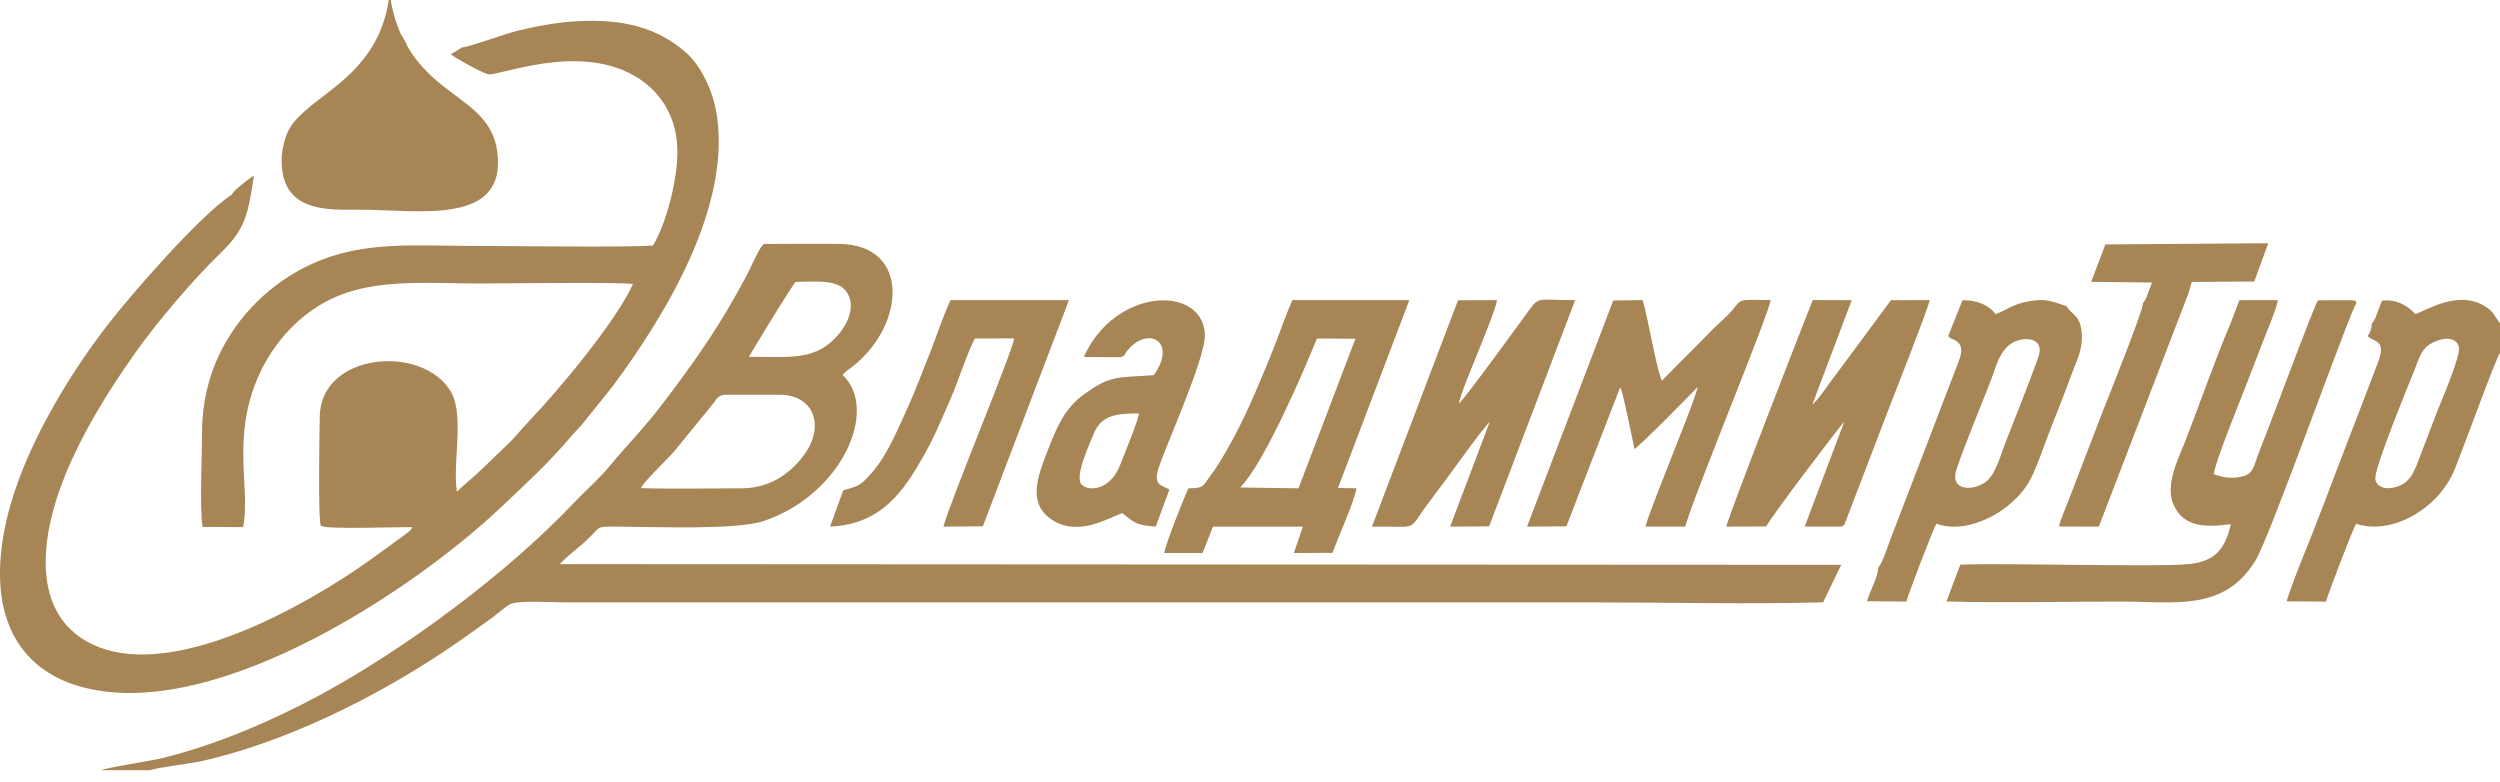 <?xml version="1.0" encoding="UTF-8"?> <svg xmlns="http://www.w3.org/2000/svg" width="131" height="41" viewBox="0 0 131 41" fill="none"><path fill-rule="evenodd" clip-rule="evenodd" d="M24.22 2.481L23.626 2.841C23.852 3.045 25.256 3.816 25.58 3.893C26.08 4.011 30.231 2.244 33.235 3.967C34.418 4.645 35.457 5.902 35.494 7.853C35.524 9.421 34.889 11.772 34.215 12.863C33.283 12.972 26.389 12.887 24.836 12.887C21.733 12.887 19.033 12.602 16.358 13.822C14.217 14.799 12.475 16.504 11.482 18.594C10.931 19.754 10.587 21.134 10.588 22.642C10.59 23.848 10.451 26.587 10.617 27.609L12.74 27.62C13.139 25.565 12.129 23.02 13.499 19.812C14.306 17.925 15.783 16.341 17.598 15.554C19.814 14.592 22.504 14.854 25.073 14.854C26.499 14.854 32.263 14.777 33.169 14.877C32.306 16.802 29.388 20.316 27.74 22.046C27.341 22.464 26.953 22.961 26.53 23.353C25.878 23.957 25.252 24.619 24.564 25.199C24.421 25.319 23.967 25.728 23.942 25.769C23.698 24.284 24.357 21.738 23.619 20.51C22.116 18.011 16.818 18.484 16.756 21.806C16.744 22.421 16.654 27.38 16.819 27.553C17.153 27.76 20.858 27.599 21.62 27.628C21.488 27.829 21.343 27.926 21.135 28.079L19.452 29.301C16.09 31.71 9.692 35.282 5.571 34.043C3.64 33.463 2.378 31.97 2.393 29.41C2.417 25.394 5.451 20.813 7.07 18.514C8.208 16.897 10.138 14.631 11.526 13.294C12.827 12.042 12.995 11.31 13.307 9.205C13.101 9.309 12.205 9.996 12.147 10.201C10.523 11.229 6.845 15.46 5.615 17.055C3.517 19.779 1.168 23.665 0.34 27.26C-0.014 28.796 -0.164 30.544 0.248 32.08C0.848 34.322 2.488 35.632 4.736 36.108C11.657 37.577 21.772 30.828 26.258 26.576C27.581 25.322 28.697 24.311 29.893 22.907C30.102 22.663 30.231 22.533 30.474 22.272L32.106 20.239C34.737 16.69 38.263 11.029 37.575 6.125C37.371 4.673 36.679 3.395 35.924 2.735C34.462 1.463 32.676 0.971 30.197 1.115C29.123 1.177 28.086 1.38 27.079 1.623C26.48 1.768 24.522 2.488 24.22 2.481ZM112.296 15.885C112.297 16.29 110.416 20.961 110.118 21.73L108.453 26.063C108.284 26.517 107.999 27.136 107.89 27.588L109.977 27.596L114.674 15.374L114.847 14.774L118.123 14.751L118.857 12.746L110.323 12.807L109.578 14.768L112.766 14.804L112.438 15.669L112.335 15.832C112.329 15.819 112.31 15.868 112.296 15.885ZM59.679 21.663C59.648 22.047 58.906 23.814 58.719 24.307C58.173 25.75 57.016 25.747 56.68 25.395C56.283 24.981 57.092 23.272 57.311 22.73C57.713 21.734 58.533 21.665 59.679 21.663ZM58.727 18.716C59 18.618 58.876 18.614 59.092 18.351C60.143 17.072 61.713 17.866 60.461 19.66C58.542 19.799 58.186 19.634 56.742 20.709C55.808 21.404 55.4 22.305 54.878 23.659C54.371 24.974 53.833 26.378 55.113 27.228C56.509 28.154 58.095 27.132 58.806 26.884C59.418 27.368 59.522 27.535 60.562 27.59L61.277 25.652C60.913 25.441 60.548 25.454 60.627 24.835C60.718 24.118 63.234 18.776 63.135 17.464C62.943 14.903 58.394 15.093 56.792 18.709L58.727 18.716ZM56.013 15.728L49.809 15.728C49.426 16.535 49.063 17.655 48.71 18.541C48.331 19.49 47.989 20.411 47.568 21.344C47.153 22.264 46.769 23.164 46.269 23.976C45.99 24.43 45.714 24.752 45.41 25.071C45.01 25.493 44.795 25.512 44.186 25.693L43.495 27.594C46.231 27.478 47.379 25.683 48.426 23.839C48.959 22.901 49.39 21.86 49.839 20.825C50.25 19.878 50.627 18.638 51.079 17.736L53.143 17.732C53.05 18.449 49.809 26.21 49.434 27.595L51.501 27.578L56.013 15.728ZM76.439 21.153C76.635 20.369 77.144 19.224 77.454 18.434C77.645 17.947 78.402 16.127 78.443 15.727L76.401 15.736L71.889 27.598C74.535 27.558 73.63 27.937 74.985 26.178C75.335 25.723 75.657 25.271 75.993 24.823C76.329 24.373 77.786 22.326 78.055 22.126L75.988 27.595L78.03 27.58L82.539 15.726C80.707 15.734 80.667 15.507 80.159 16.203C79.807 16.684 76.776 20.876 76.439 21.153ZM96.479 27.595C96.705 27.473 96.605 27.572 96.736 27.258L98.874 21.671C99.177 20.887 101.065 16.1 101.116 15.726L99.087 15.731L96.008 19.889C95.69 20.309 95.334 20.873 94.963 21.208L97.031 15.726L94.988 15.725C94.736 16.334 90.553 27.066 90.458 27.596L92.553 27.584C92.789 27.087 96.374 22.385 96.644 22.084L94.566 27.595L96.479 27.595ZM127.896 17.795C128.288 17.681 128.736 17.768 128.844 18.166C128.969 18.623 127.896 21.069 127.704 21.573C127.41 22.342 127.12 23.088 126.84 23.831C126.527 24.659 126.342 25.3 125.524 25.529C125.032 25.667 124.559 25.54 124.468 25.13C124.357 24.63 126.203 20.194 126.492 19.453C126.86 18.505 126.941 18.071 127.896 17.795ZM124.275 16.973C124.273 17.233 124.212 17.391 124.073 17.607C124.374 17.976 125.106 17.727 124.572 19.088L122.519 24.431C122.075 25.609 121.647 26.743 121.176 27.938C120.746 29.028 120.14 30.445 119.817 31.511L121.882 31.524C122.006 31.074 123.265 27.777 123.46 27.443C125.312 28.066 127.76 26.679 128.613 24.624C129.02 23.644 130.735 18.899 131 18.485V16.939C130.694 16.569 130.715 16.374 130.257 16.078C128.825 15.154 127.19 16.254 126.563 16.455C126.181 16.043 125.626 15.666 124.817 15.752C124.721 15.989 124.656 16.157 124.564 16.406C124.486 16.618 124.422 16.811 124.275 16.973ZM106.807 18.717C106.276 20.21 105.667 21.69 105.094 23.171C104.8 23.93 104.587 24.798 104.102 25.211C103.483 25.737 102.108 25.787 102.533 24.554C103.028 23.114 103.695 21.538 104.253 20.106C104.577 19.275 104.716 18.556 105.267 18.088C105.841 17.6 107.211 17.579 106.807 18.717ZM98.421 29.743C98.421 30.191 97.965 31.029 97.831 31.502L99.893 31.524C100.025 31.047 101.256 27.822 101.466 27.441C102.79 27.938 104.385 27.176 105.183 26.524C106.256 25.647 106.498 25.039 107.106 23.383C107.568 22.126 108.06 20.97 108.518 19.699C108.736 19.097 109.086 18.437 109.092 17.714C109.103 16.47 108.503 16.491 108.301 16.051C107.516 15.797 107.216 15.613 106.258 15.797C105.469 15.948 105.165 16.236 104.571 16.459C104.204 15.989 103.657 15.733 102.837 15.729L102.085 17.608C102.216 17.766 102.268 17.731 102.443 17.829C102.905 18.087 102.795 18.518 102.625 18.964L99.07 28.231C98.933 28.582 98.648 29.49 98.421 29.743ZM88.305 27.595C88.698 26.109 92.712 16.407 92.782 15.725C92.378 15.73 91.9 15.699 91.51 15.722C91.098 15.747 91.051 15.924 90.808 16.213C90.428 16.665 90.005 16.979 89.542 17.463C88.696 18.35 87.901 19.097 87.091 19.947C86.834 19.54 86.331 16.521 86.072 15.725L84.534 15.746L80.017 27.594L82.078 27.58L84.893 20.306C84.92 20.347 84.916 20.321 84.971 20.471C85.075 20.753 85.617 23.361 85.643 23.528C85.918 23.387 88.918 20.343 88.952 20.273C88.936 20.608 87.821 23.352 87.6 23.928C87.355 24.57 86.316 27.141 86.222 27.595H88.305ZM64.99 25.544C66.28 24.213 68.317 19.445 69.007 17.738L71.024 17.75L68.041 25.589L64.99 25.544ZM73.849 15.728L67.723 15.727C67.334 16.587 67.008 17.6 66.64 18.499C65.883 20.349 65.184 22.049 64.189 23.755C63.955 24.155 63.698 24.57 63.45 24.895C63.009 25.476 63.14 25.581 62.271 25.587C62.064 26.027 61.044 28.584 61.008 28.978L63.014 28.977L63.56 27.596L68.27 27.599L67.798 28.977L69.819 28.969C70.109 28.184 70.984 26.229 71.082 25.585L70.11 25.572L73.849 15.728ZM14.763 8.147C14.607 11.176 17.148 10.988 18.846 10.988C21.916 10.988 26.553 11.857 26.06 7.977C25.818 6.07 24.349 5.471 22.844 4.202C22.383 3.814 21.509 2.885 21.262 2.222L21.011 1.801C20.771 1.285 20.56 0.566 20.478 0H20.371C20.055 2.126 18.926 3.406 17.819 4.344C17.189 4.877 16.506 5.338 15.935 5.853C15.301 6.425 14.913 6.896 14.763 8.147ZM116.921 16.84C116.064 18.876 115.316 21.022 114.529 23.064C114.18 23.969 113.408 25.411 113.906 26.477C114.427 27.591 115.499 27.659 116.897 27.464C116.613 28.73 116.093 29.406 114.742 29.554C113.109 29.733 105.304 29.49 102.721 29.588L101.994 31.516C105.002 31.602 108.118 31.522 111.139 31.522C113.97 31.522 116.542 32.06 118.19 29.367C118.956 28.116 123.189 16.169 123.481 15.875C123.364 15.656 123.513 15.805 123.269 15.734L121.463 15.736C121.286 15.983 119.614 20.45 119.372 21.095C119.02 22.035 118.67 22.919 118.322 23.826C118.117 24.362 118.088 24.798 117.569 24.946C116.98 25.114 116.489 25.022 116.008 24.851C116.018 24.326 117.406 20.941 117.682 20.223C117.978 19.454 118.27 18.7 118.55 17.967C118.752 17.438 119.285 16.218 119.361 15.726L117.346 15.729L116.921 16.84ZM33.579 25.576C33.819 25.15 34.87 24.165 35.289 23.699L37.373 21.145C37.566 20.872 37.663 20.683 38.077 20.683H40.836C42.668 20.683 43.197 22.318 42.194 23.751C41.552 24.668 40.466 25.587 38.865 25.587C37.266 25.588 35.111 25.634 33.579 25.576ZM39.24 18.698C39.246 18.68 41.58 14.801 41.703 14.771C42.592 14.771 43.803 14.62 44.298 15.213C44.896 15.928 44.435 16.924 43.99 17.464C42.776 18.939 41.463 18.688 39.24 18.698ZM5.304 40.358H7.875C8.149 40.228 9.988 40.011 10.527 39.89C15.545 38.769 20.913 35.922 24.955 32.965C25.255 32.745 25.545 32.554 25.849 32.323C26.104 32.128 26.505 31.78 26.724 31.662C27.133 31.443 29.057 31.566 29.644 31.566H83.553C87.509 31.566 91.59 31.67 95.532 31.561L96.479 29.597L29.333 29.56C29.551 29.321 29.942 28.979 30.213 28.762C31.684 27.583 30.954 27.589 32.323 27.595C34.34 27.604 38.598 27.782 40.023 27.3C44.134 25.911 46.069 21.442 44.157 19.654C44.325 19.425 44.495 19.349 44.726 19.164C47.408 17.029 47.737 12.835 43.99 12.782C42.681 12.764 41.359 12.785 40.048 12.783C39.859 12.829 39.419 13.841 39.302 14.082C39.097 14.505 38.852 14.939 38.617 15.361C37.428 17.502 36.128 19.313 34.677 21.213C33.706 22.485 32.835 23.345 31.948 24.418C31.338 25.157 30.673 25.71 30.027 26.393C26.621 29.999 21.22 34.022 16.728 36.439C14.204 37.796 11.304 39.038 8.48 39.73C7.909 39.87 5.551 40.23 5.304 40.358Z" fill="#A78555"></path></svg> 